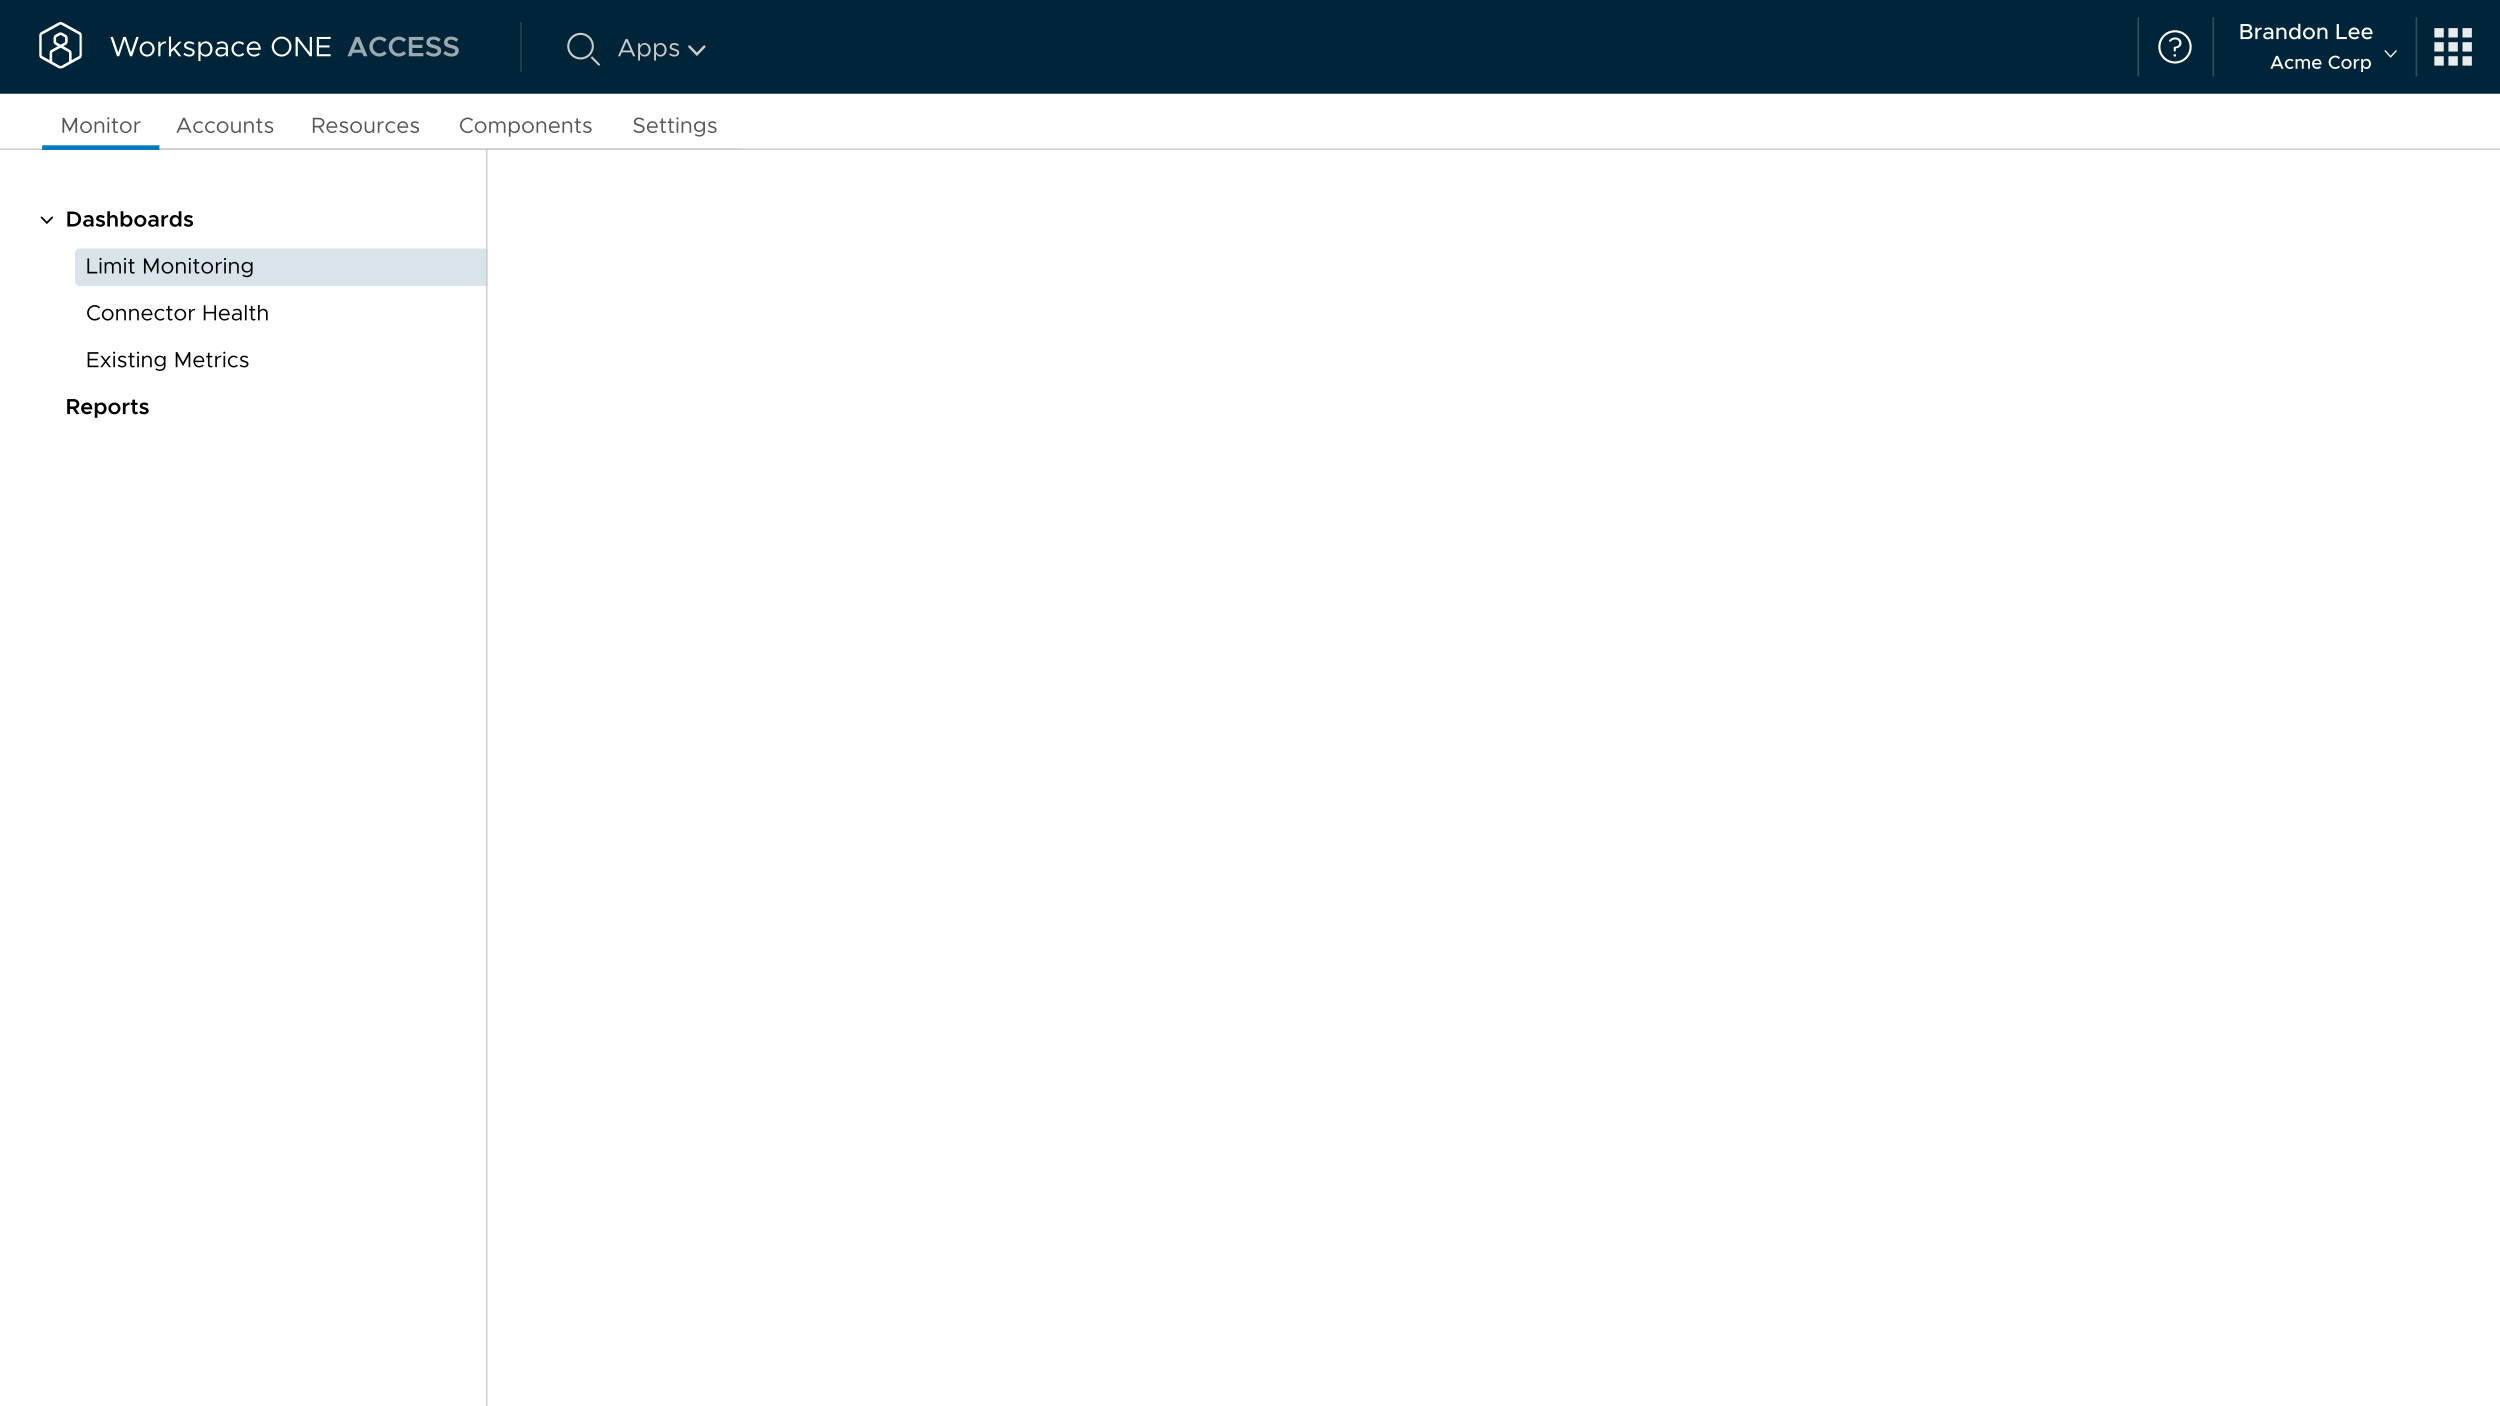 <svg width="1600" height="900" viewBox="0 0 1600 900" fill="none" xmlns="http://www.w3.org/2000/svg">
<rect width="1600" height="900" fill="white"/>
<rect width="1600" height="60" fill="#002538"/>
<mask id="mask0" mask-type="alpha" maskUnits="userSpaceOnUse" x="25" y="14" width="28" height="30">
<path fill-rule="evenodd" clip-rule="evenodd" d="M25 14H52.568V44H25V14Z" fill="white"/>
</mask>
<g mask="url(#mask0)">
<path fill-rule="evenodd" clip-rule="evenodd" d="M50.909 35.338C50.909 35.492 50.746 35.772 50.614 35.846L45.835 38.498V33.874C45.835 33.103 45.336 32.245 44.673 31.876L40.525 29.574L42.154 28.669C42.817 28.301 43.316 27.443 43.316 26.672V24.257C43.316 23.486 42.817 22.627 42.154 22.259L39.908 21.013C39.257 20.652 38.312 20.652 37.658 21.013L35.414 22.259C34.751 22.627 34.251 23.487 34.251 24.257V26.672C34.251 27.443 34.751 28.301 35.414 28.669L37.042 29.574L32.894 31.876C32.232 32.245 31.732 33.103 31.732 33.874V38.498L26.954 35.846C26.821 35.772 26.659 35.492 26.659 35.338V22.652C26.659 22.497 26.821 22.217 26.954 22.144L38.45 15.761C38.527 15.719 38.656 15.697 38.784 15.697C38.912 15.697 39.04 15.719 39.116 15.761L50.614 22.144C50.746 22.217 50.909 22.497 50.909 22.652V35.338ZM39.116 28.426C38.965 28.511 38.602 28.511 38.451 28.426L36.205 27.179C36.073 27.107 35.91 26.826 35.91 26.672V24.257C35.91 24.103 36.073 23.823 36.205 23.749L38.451 22.503C38.527 22.461 38.656 22.44 38.784 22.44C38.912 22.44 39.04 22.461 39.116 22.503L41.362 23.749C41.494 23.823 41.657 24.103 41.657 24.257V26.672C41.657 26.826 41.494 27.107 41.362 27.179L39.116 28.426ZM33.391 39.087V33.874C33.391 33.72 33.554 33.44 33.687 33.366L38.451 30.722C38.527 30.679 38.656 30.658 38.784 30.658C38.912 30.658 39.04 30.679 39.116 30.722L43.881 33.366C44.014 33.44 44.176 33.72 44.176 33.874V39.087C44.176 39.228 44.041 39.466 43.916 39.563L39.117 42.228C38.965 42.314 38.603 42.314 38.451 42.229L33.652 39.564C33.527 39.468 33.391 39.228 33.391 39.087ZM51.405 20.654L39.908 14.272C39.257 13.909 38.311 13.909 37.658 14.272L26.162 20.654C25.5 21.022 25 21.88 25 22.652V35.338C25 36.109 25.5 36.968 26.162 37.335L32.799 41.02C32.832 41.041 32.862 41.065 32.894 41.084L37.658 43.729C37.985 43.909 38.385 44 38.784 44C39.184 44 39.582 43.909 39.908 43.729L44.673 41.084C44.707 41.065 44.738 41.039 44.772 41.018L51.405 37.335C52.068 36.968 52.568 36.109 52.568 35.338V22.652C52.568 21.88 52.068 21.022 51.405 20.654Z" fill="white"/>
</g>
<path d="M74.896 36H76.282L79.738 25.47L83.176 36H84.562L88.792 23.634H87.208L83.788 33.642L80.512 23.634H78.946L75.67 33.642L72.25 23.634H70.666L74.896 36ZM94.163 36.216C96.773 36.216 98.969 33.984 98.969 31.338C98.969 28.692 96.773 26.478 94.163 26.478C91.553 26.478 89.339 28.692 89.339 31.338C89.339 33.984 91.553 36.216 94.163 36.216ZM94.163 35.01C92.309 35.01 90.761 33.336 90.761 31.338C90.761 29.358 92.309 27.684 94.163 27.684C95.999 27.684 97.547 29.358 97.547 31.338C97.547 33.336 95.999 35.01 94.163 35.01ZM102.674 28.512V26.694H101.324V36H102.674V30.798C102.674 28.98 104.168 27.684 106.274 27.684V26.478C104.564 26.478 103.232 27.27 102.674 28.512ZM116.295 26.694H114.567L109.473 31.842V23.418H108.123V36H109.473V33.534L111.147 31.878L114.369 36H116.061L112.101 30.96L116.295 26.694ZM121.209 36.216C123.135 36.216 124.611 35.118 124.611 33.408C124.611 31.644 123.063 31.14 121.569 30.672C119.841 30.114 119.157 29.862 119.157 29.052C119.157 28.152 120.021 27.684 121.065 27.684C121.893 27.684 122.811 27.972 123.747 28.566L124.395 27.522C123.405 26.874 122.217 26.478 121.065 26.478C119.211 26.478 117.807 27.522 117.807 29.214C117.807 30.546 118.671 31.212 120.921 31.86C122.181 32.22 123.261 32.544 123.261 33.552C123.261 34.434 122.433 35.01 121.209 35.01C120.183 35.01 119.121 34.614 118.059 33.84L117.357 34.83C118.473 35.73 119.913 36.216 121.209 36.216ZM131.705 26.478C130.211 26.478 129.023 27.216 128.321 28.44V26.694H126.971V39.096H128.321V34.254C129.023 35.478 130.211 36.216 131.705 36.216C134.153 36.216 135.989 34.2 135.989 31.338C135.989 28.494 134.153 26.478 131.705 26.478ZM131.453 35.01C129.617 35.01 128.321 33.48 128.321 31.338C128.321 29.196 129.617 27.684 131.453 27.684C133.271 27.684 134.567 29.196 134.567 31.338C134.567 33.48 133.271 35.01 131.453 35.01ZM142.103 26.478C141.203 26.478 140.087 26.712 138.755 27.378L139.295 28.476C140.141 28.044 141.077 27.63 142.013 27.63C144.029 27.63 144.533 29.07 144.533 30.33V30.672C143.579 30.366 142.517 30.15 141.509 30.15C139.511 30.15 137.855 31.392 137.855 33.246C137.855 35.082 139.295 36.216 141.257 36.216C142.481 36.216 143.867 35.64 144.533 34.542V36H145.883V30.33C145.883 28.08 144.641 26.478 142.103 26.478ZM141.491 35.028C140.177 35.028 139.169 34.344 139.169 33.192C139.169 32.076 140.339 31.284 141.725 31.284C142.733 31.284 143.687 31.428 144.533 31.662V33.084C144.173 34.398 142.715 35.028 141.491 35.028ZM152.961 36.216C154.257 36.216 155.445 35.676 156.327 34.794L155.391 33.876C154.761 34.578 153.897 35.01 152.961 35.01C151.107 35.01 149.559 33.336 149.559 31.338C149.559 29.358 151.107 27.684 152.961 27.684C153.879 27.684 154.725 28.098 155.337 28.764L156.273 27.846C155.391 27 154.221 26.478 152.961 26.478C150.351 26.478 148.137 28.692 148.137 31.338C148.137 33.984 150.351 36.216 152.961 36.216ZM162.591 35.01C160.755 35.01 159.477 33.678 159.279 31.86H166.893C166.893 28.602 165.291 26.478 162.483 26.478C159.981 26.478 157.893 28.548 157.893 31.32C157.893 34.182 160.125 36.216 162.609 36.216C163.905 36.216 165.543 35.658 166.353 34.776L165.525 33.894C164.949 34.524 163.689 35.01 162.591 35.01ZM162.537 27.684C164.391 27.684 165.381 28.98 165.561 30.654H159.297C159.549 28.854 160.881 27.684 162.537 27.684ZM180.227 36.216C183.665 36.216 186.545 33.282 186.545 29.808C186.545 26.334 183.665 23.418 180.227 23.418C176.807 23.418 173.891 26.334 173.891 29.808C173.891 33.282 176.807 36.216 180.227 36.216ZM180.227 34.92C177.563 34.92 175.313 32.58 175.313 29.808C175.313 27.054 177.563 24.714 180.227 24.714C182.891 24.714 185.123 27.054 185.123 29.808C185.123 32.58 182.891 34.92 180.227 34.92ZM189.167 36H190.571V25.938L198.239 36H199.643V23.634H198.239V33.696L190.571 23.634H189.167V36ZM211.622 24.966V23.634H202.748V36H211.622V34.668H204.17V30.366H210.884V29.034H204.17V24.966H211.622Z" fill="white"/>
<path d="M232.692 36H235.176L230.01 23.634H227.508L222.342 36H224.844L225.78 33.768H231.756L232.692 36ZM226.59 31.824L228.768 26.622L230.946 31.824H226.59ZM242.843 36.216C244.661 36.216 246.317 35.442 247.505 34.2L245.921 32.724C245.147 33.606 244.049 34.164 242.843 34.164C240.557 34.164 238.631 32.184 238.631 29.808C238.631 27.45 240.557 25.47 242.843 25.47C244.031 25.47 245.147 26.028 245.903 26.91L247.505 25.416C246.317 24.192 244.661 23.418 242.843 23.418C239.315 23.418 236.345 26.334 236.345 29.808C236.345 33.282 239.315 36.216 242.843 36.216ZM255.271 36.216C257.089 36.216 258.745 35.442 259.933 34.2L258.349 32.724C257.575 33.606 256.477 34.164 255.271 34.164C252.985 34.164 251.059 32.184 251.059 29.808C251.059 27.45 252.985 25.47 255.271 25.47C256.459 25.47 257.575 26.028 258.331 26.91L259.933 25.416C258.745 24.192 257.089 23.418 255.271 23.418C251.743 23.418 248.773 26.334 248.773 29.808C248.773 33.282 251.743 36.216 255.271 36.216ZM270.975 25.686V23.634H261.669V36H270.975V33.948H263.919V30.726H270.309V28.674H263.919V25.686H270.975ZM277.702 36.198C280.654 36.198 282.346 34.632 282.346 32.418C282.346 30.168 280.618 29.34 278.044 28.764C276.082 28.314 275.164 27.954 275.164 26.946C275.164 26.082 276.01 25.326 277.252 25.326C278.476 25.326 279.718 25.848 280.798 26.784L282.022 25.128C280.78 24.066 279.304 23.4 277.342 23.4C274.732 23.4 272.896 24.984 272.896 27.144C272.896 29.466 274.678 30.204 277.234 30.798C279.214 31.266 280.096 31.608 280.096 32.634C280.096 33.516 279.304 34.272 277.774 34.272C276.154 34.272 274.84 33.624 273.706 32.598L272.41 34.2C273.778 35.478 275.578 36.198 277.702 36.198ZM288.969 36.198C291.921 36.198 293.613 34.632 293.613 32.418C293.613 30.168 291.885 29.34 289.311 28.764C287.349 28.314 286.431 27.954 286.431 26.946C286.431 26.082 287.277 25.326 288.519 25.326C289.743 25.326 290.985 25.848 292.065 26.784L293.289 25.128C292.047 24.066 290.571 23.4 288.609 23.4C285.999 23.4 284.163 24.984 284.163 27.144C284.163 29.466 285.945 30.204 288.501 30.798C290.481 31.266 291.363 31.608 291.363 32.634C291.363 33.516 290.571 34.272 289.041 34.272C287.421 34.272 286.107 33.624 284.973 32.598L283.677 34.2C285.045 35.478 286.845 36.198 288.969 36.198Z" fill="#9CA9B1"/>
<path fill-rule="evenodd" clip-rule="evenodd" d="M363 29.542C363 24.824 366.824 21 371.542 21C376.259 21 380.084 24.824 380.084 29.542C380.084 34.259 376.259 38.084 371.542 38.084C366.824 38.084 363 34.259 363 29.542ZM378.194 26.784C379.309 29.472 378.695 32.568 376.638 34.627C374.581 36.686 371.486 37.303 368.797 36.19C366.107 35.076 364.354 32.452 364.354 29.542C364.371 25.578 367.578 22.369 371.542 22.347C374.452 22.344 377.078 24.096 378.194 26.784ZM383.809 40.902L378.967 36.027L378.034 36.953L382.876 41.829C383.042 41.995 383.283 42.061 383.51 42.001C383.738 41.941 383.915 41.765 383.977 41.538C384.039 41.311 383.975 41.069 383.809 40.902Z" fill="#CCCCCC"/>
<path d="M405.208 36H406.568L401.72 25.008H400.36L395.512 36H396.872L397.976 33.504H404.104L405.208 36ZM398.488 32.32L401.048 26.544L403.592 32.32H398.488ZM412.614 27.536C411.286 27.536 410.23 28.192 409.606 29.28V27.728H408.406V38.752H409.606V34.448C410.23 35.536 411.286 36.192 412.614 36.192C414.79 36.192 416.422 34.4 416.422 31.856C416.422 29.328 414.79 27.536 412.614 27.536ZM412.39 35.12C410.758 35.12 409.606 33.76 409.606 31.856C409.606 29.952 410.758 28.608 412.39 28.608C414.006 28.608 415.158 29.952 415.158 31.856C415.158 33.76 414.006 35.12 412.39 35.12ZM422.817 27.536C421.489 27.536 420.433 28.192 419.809 29.28V27.728H418.609V38.752H419.809V34.448C420.433 35.536 421.489 36.192 422.817 36.192C424.993 36.192 426.625 34.4 426.625 31.856C426.625 29.328 424.993 27.536 422.817 27.536ZM422.593 35.12C420.961 35.12 419.809 33.76 419.809 31.856C419.809 29.952 420.961 28.608 422.593 28.608C424.209 28.608 425.361 29.952 425.361 31.856C425.361 33.76 424.209 35.12 422.593 35.12ZM431.628 36.192C433.34 36.192 434.652 35.216 434.652 33.696C434.652 32.128 433.276 31.68 431.948 31.264C430.412 30.768 429.804 30.544 429.804 29.824C429.804 29.024 430.572 28.608 431.5 28.608C432.236 28.608 433.052 28.864 433.884 29.392L434.46 28.464C433.58 27.888 432.524 27.536 431.5 27.536C429.852 27.536 428.604 28.464 428.604 29.968C428.604 31.152 429.372 31.744 431.372 32.32C432.492 32.64 433.452 32.928 433.452 33.824C433.452 34.608 432.716 35.12 431.628 35.12C430.716 35.12 429.772 34.768 428.828 34.08L428.204 34.96C429.196 35.76 430.476 36.192 431.628 36.192Z" fill="#CCCCCC"/>
<path d="M440.65 30.339L446.002 35.877L451.355 30.339C451.658 30.024 451.649 29.524 451.334 29.221C451.02 28.918 450.52 28.928 450.217 29.242L446.002 33.605L441.783 29.242C441.481 28.928 440.98 28.918 440.666 29.221C440.351 29.524 440.342 30.024 440.645 30.339H440.65Z" fill="#CCCCCC"/>
<line x1="333.5" y1="14" x2="333.5" y2="46" stroke="white" stroke-opacity="0.15"/>
<path d="M1529.71 36.046H1530.29L1526.58 32L1525.99 32.636L1529.71 36.682L1530 37L1530.29 36.682L1534 32.636L1533.42 32L1529.71 36.046Z" fill="white"/>
<path d="M1433.93 25H1438.67C1440.39 25 1441.63 23.922 1441.63 22.382C1441.63 21.318 1440.98 20.45 1439.86 19.904C1440.73 19.414 1441.23 18.784 1441.23 17.776C1441.23 16.376 1440.1 15.382 1438.49 15.382H1433.93V25ZM1435.34 19.386V16.628H1438.14C1439.11 16.628 1439.79 17.216 1439.79 18.014C1439.79 18.812 1439.11 19.386 1438.14 19.386H1435.34ZM1435.34 23.754V20.59H1438.35C1439.43 20.59 1440.18 21.248 1440.18 22.172C1440.18 23.096 1439.43 23.754 1438.35 23.754H1435.34ZM1444.81 19.148V17.762H1443.42V25H1444.81V20.884C1444.94 19.624 1446 18.798 1447.5 18.798V17.594C1446.25 17.594 1445.27 18.196 1444.81 19.148ZM1451.89 17.594C1451.09 17.594 1450.18 17.804 1449.14 18.322L1449.65 19.344C1450.28 19.022 1450.98 18.742 1451.69 18.742C1453.13 18.742 1453.55 19.708 1453.55 20.618V20.842C1452.85 20.604 1452.08 20.45 1451.37 20.45C1449.77 20.45 1448.47 21.416 1448.47 22.858C1448.47 24.272 1449.61 25.168 1451.15 25.168C1452.03 25.168 1453.02 24.762 1453.55 24.006V25H1454.91V20.618C1454.91 18.826 1453.83 17.594 1451.89 17.594ZM1451.41 24.076C1450.5 24.076 1449.8 23.6 1449.8 22.816C1449.8 22.032 1450.61 21.486 1451.58 21.486C1452.29 21.486 1452.97 21.584 1453.55 21.766V22.732C1453.32 23.628 1452.31 24.076 1451.41 24.076ZM1460.6 17.594C1459.62 17.594 1458.74 18.098 1458.3 18.812V17.762H1456.92V25H1458.3V20.31C1458.41 19.456 1459.28 18.798 1460.29 18.798C1461.27 18.798 1461.96 19.554 1461.96 20.632V25H1463.31V20.394C1463.31 18.756 1462.19 17.594 1460.6 17.594ZM1470.87 15.214V19.008C1470.31 18.126 1469.41 17.594 1468.29 17.594C1466.39 17.594 1464.96 19.162 1464.96 21.374C1464.96 23.6 1466.39 25.168 1468.29 25.168C1469.41 25.168 1470.31 24.636 1470.87 23.74V25H1472.24V15.214H1470.87ZM1468.63 23.964C1467.3 23.964 1466.36 22.886 1466.36 21.374C1466.36 19.862 1467.3 18.798 1468.63 18.798C1469.93 18.798 1470.87 19.862 1470.87 21.374C1470.87 22.886 1469.93 23.964 1468.63 23.964ZM1477.75 25.168C1479.81 25.168 1481.55 23.432 1481.55 21.374C1481.55 19.316 1479.81 17.594 1477.75 17.594C1475.68 17.594 1473.93 19.316 1473.93 21.374C1473.93 23.432 1475.68 25.168 1477.75 25.168ZM1477.75 23.964C1476.42 23.964 1475.32 22.788 1475.32 21.374C1475.32 19.974 1476.42 18.798 1477.75 18.798C1479.05 18.798 1480.16 19.974 1480.16 21.374C1480.16 22.788 1479.05 23.964 1477.75 23.964ZM1486.85 17.594C1485.87 17.594 1484.99 18.098 1484.55 18.812V17.762H1483.17V25H1484.55V20.31C1484.66 19.456 1485.53 18.798 1486.54 18.798C1487.52 18.798 1488.21 19.554 1488.21 20.632V25H1489.56V20.394C1489.56 18.756 1488.44 17.594 1486.85 17.594ZM1496.9 23.684V15.382H1495.47V25H1501.99V23.684H1496.9ZM1506.76 23.936C1505.51 23.936 1504.63 23.068 1504.45 21.864H1510.15C1510.15 19.274 1508.87 17.594 1506.66 17.594C1504.66 17.594 1503.05 19.19 1503.05 21.36C1503.05 23.586 1504.76 25.168 1506.77 25.168C1507.8 25.168 1509.06 24.734 1509.7 24.048L1508.83 23.152C1508.4 23.6 1507.52 23.936 1506.76 23.936ZM1506.72 18.826C1507.96 18.826 1508.65 19.638 1508.8 20.758H1504.46C1504.69 19.582 1505.6 18.826 1506.72 18.826ZM1515.07 23.936C1513.83 23.936 1512.94 23.068 1512.76 21.864H1518.46C1518.46 19.274 1517.19 17.594 1514.97 17.594C1512.97 17.594 1511.36 19.19 1511.36 21.36C1511.36 23.586 1513.07 25.168 1515.09 25.168C1516.11 25.168 1517.37 24.734 1518.01 24.048L1517.14 23.152C1516.71 23.6 1515.83 23.936 1515.07 23.936ZM1515.03 18.826C1516.28 18.826 1516.96 19.638 1517.12 20.758H1512.78C1513 19.582 1513.91 18.826 1515.03 18.826Z" fill="white"/>
<path d="M1460.13 44H1461.48L1457.94 35.756H1456.59L1453.05 44H1454.4L1455.12 42.32H1459.41L1460.13 44ZM1455.58 41.228L1457.26 37.316L1458.94 41.228H1455.58ZM1465.58 44.144C1466.5 44.144 1467.31 43.76 1467.91 43.148L1467.1 42.416C1466.72 42.848 1466.17 43.112 1465.59 43.112C1464.45 43.112 1463.51 42.104 1463.51 40.892C1463.51 39.692 1464.45 38.684 1465.58 38.684C1466.15 38.684 1466.69 38.936 1467.07 39.356L1467.87 38.612C1467.28 38.024 1466.48 37.652 1465.59 37.652C1463.81 37.652 1462.31 39.128 1462.31 40.892C1462.31 42.656 1463.81 44.144 1465.58 44.144ZM1476.11 37.652C1475.18 37.652 1474.39 38.132 1474.1 38.9C1473.74 38.132 1473.01 37.652 1472.11 37.652C1471.31 37.652 1470.67 38.048 1470.35 38.66V37.796H1469.17V44H1470.35V40.124C1470.35 39.272 1470.98 38.684 1471.87 38.684C1472.65 38.684 1473.19 39.32 1473.19 40.232V44H1474.35V40.124C1474.35 39.272 1474.97 38.684 1475.86 38.684C1476.64 38.684 1477.18 39.32 1477.18 40.232V44H1478.35V40.052C1478.35 38.648 1477.41 37.652 1476.11 37.652ZM1482.9 43.088C1481.83 43.088 1481.07 42.344 1480.92 41.312H1485.8C1485.8 39.092 1484.71 37.652 1482.81 37.652C1481.1 37.652 1479.72 39.02 1479.72 40.88C1479.72 42.788 1481.18 44.144 1482.91 44.144C1483.78 44.144 1484.86 43.772 1485.42 43.184L1484.67 42.416C1484.3 42.8 1483.54 43.088 1482.9 43.088ZM1482.86 38.708C1483.93 38.708 1484.52 39.404 1484.65 40.364H1480.93C1481.12 39.356 1481.9 38.708 1482.86 38.708ZM1494.61 44.144C1495.78 44.144 1496.86 43.64 1497.64 42.848L1496.79 42.032C1496.24 42.632 1495.46 43.028 1494.61 43.028C1492.96 43.028 1491.57 41.588 1491.57 39.872C1491.57 38.168 1492.96 36.728 1494.61 36.728C1495.46 36.728 1496.24 37.124 1496.79 37.724L1497.64 36.908C1496.86 36.104 1495.78 35.612 1494.61 35.612C1492.29 35.612 1490.32 37.556 1490.32 39.872C1490.32 42.188 1492.29 44.144 1494.61 44.144ZM1501.77 44.144C1503.53 44.144 1505.02 42.656 1505.02 40.892C1505.02 39.128 1503.53 37.652 1501.77 37.652C1499.99 37.652 1498.49 39.128 1498.49 40.892C1498.49 42.656 1499.99 44.144 1501.77 44.144ZM1501.77 43.112C1500.63 43.112 1499.68 42.104 1499.68 40.892C1499.68 39.692 1500.63 38.684 1501.77 38.684C1502.88 38.684 1503.83 39.692 1503.83 40.892C1503.83 42.104 1502.88 43.112 1501.77 43.112ZM1507.66 38.984V37.796H1506.47V44H1507.66V40.472C1507.76 39.392 1508.68 38.684 1509.96 38.684V37.652C1508.89 37.652 1508.05 38.168 1507.66 38.984ZM1514.56 37.652C1513.6 37.652 1512.84 38.108 1512.36 38.864V37.796H1511.18V46.064H1512.36V42.92C1512.84 43.688 1513.6 44.144 1514.56 44.144C1516.2 44.144 1517.42 42.8 1517.42 40.892C1517.42 38.996 1516.2 37.652 1514.56 37.652ZM1514.28 43.112C1513.16 43.112 1512.36 42.188 1512.36 40.892C1512.36 39.596 1513.16 38.684 1514.28 38.684C1515.42 38.684 1516.22 39.596 1516.22 40.892C1516.22 42.188 1515.42 43.112 1514.28 43.112Z" fill="white"/>
<line x1="1368.5" y1="11" x2="1368.5" y2="49" stroke="#324F61"/>
<line x1="1416.5" y1="11" x2="1416.5" y2="49" stroke="#324F61"/>
<path fill-rule="evenodd" clip-rule="evenodd" d="M1381.33 30C1381.33 24.109 1386.11 19.333 1392 19.333C1394.83 19.333 1397.54 20.457 1399.54 22.457C1401.54 24.458 1402.67 27.171 1402.67 30C1402.67 35.891 1397.89 40.667 1392 40.667C1386.11 40.667 1381.33 35.891 1381.33 30ZM1382.67 30C1382.67 35.155 1386.85 39.333 1392 39.333C1394.48 39.333 1396.85 38.35 1398.6 36.6C1400.35 34.849 1401.33 32.475 1401.33 30C1401.33 24.845 1397.15 20.667 1392 20.667C1386.85 20.667 1382.67 24.845 1382.67 30ZM1392.19 23.947C1390.73 23.922 1389.33 24.55 1388.38 25.66C1388.25 25.782 1388.17 25.953 1388.17 26.133C1388.17 26.299 1388.23 26.459 1388.35 26.574C1388.47 26.69 1388.63 26.752 1388.8 26.747C1388.98 26.742 1389.14 26.674 1389.27 26.553C1389.99 25.708 1391.05 25.221 1392.16 25.22C1393.73 25.22 1394.71 26.233 1394.71 27.493V27.527C1394.71 29 1393.54 29.82 1391.69 29.96C1391.53 29.966 1391.39 30.036 1391.3 30.153C1391.2 30.27 1391.16 30.423 1391.18 30.573V32.407C1391.21 32.749 1391.5 33.008 1391.85 33.007H1391.92C1392.26 32.972 1392.52 32.684 1392.52 32.34V30.967C1394.52 30.687 1396.14 29.633 1396.14 27.447V27.413C1396.12 25.413 1394.56 23.947 1392.19 23.947ZM1392.69 35.467C1392.69 35.927 1392.31 36.3 1391.85 36.3C1391.39 36.3 1391.02 35.927 1391.02 35.467C1391.02 35.006 1391.39 34.633 1391.85 34.633C1392.31 34.633 1392.69 35.006 1392.69 35.467Z" fill="white"/>
<line x1="1546.5" y1="11" x2="1546.5" y2="49" stroke="#324F61"/>
<rect x="1558" y="18" width="6" height="6" fill="#EAEBEC"/>
<rect x="1558" y="27" width="6" height="6" fill="#EAEBEC"/>
<rect x="1567" y="18" width="6" height="6" fill="#EAEBEC"/>
<rect x="1567" y="27" width="6" height="6" fill="#EAEBEC"/>
<rect x="1576" y="18" width="6" height="6" fill="#EAEBEC"/>
<rect x="1576" y="27" width="6" height="6" fill="#EAEBEC"/>
<rect x="1558" y="36" width="6" height="6" fill="#EAEBEC"/>
<rect x="1567" y="36" width="6" height="6" fill="#EAEBEC"/>
<rect x="1576" y="36" width="6" height="6" fill="#EAEBEC"/>
<line y1="95.5" x2="1600" y2="95.5" stroke="#CCCCCC"/>
<rect x="391" y="95" width="82" height="1" fill="#CCCCCC"/>
<path d="M409.163 85.154C411.403 85.154 412.551 83.908 412.551 82.382C412.551 80.688 411.235 80.03 409.401 79.596C407.763 79.204 406.811 78.854 406.811 77.86C406.811 76.978 407.679 76.194 408.869 76.194C409.877 76.194 410.829 76.656 411.627 77.426L412.299 76.572C411.417 75.76 410.353 75.2 408.925 75.2C407.077 75.2 405.705 76.404 405.705 77.944C405.705 79.61 406.923 80.212 408.855 80.66C410.535 81.052 411.445 81.458 411.445 82.48C411.445 83.348 410.689 84.16 409.205 84.16C407.861 84.16 406.867 83.586 406.055 82.774L405.369 83.628C406.335 84.58 407.581 85.154 409.163 85.154ZM417.637 84.23C416.209 84.23 415.215 83.194 415.061 81.78H420.983C420.983 79.246 419.737 77.594 417.553 77.594C415.607 77.594 413.983 79.204 413.983 81.36C413.983 83.586 415.719 85.168 417.651 85.168C418.659 85.168 419.933 84.734 420.563 84.048L419.919 83.362C419.471 83.852 418.491 84.23 417.637 84.23ZM417.595 78.532C419.037 78.532 419.807 79.54 419.947 80.842H415.075C415.271 79.442 416.307 78.532 417.595 78.532ZM425.879 83.936C425.725 84.104 425.445 84.23 425.123 84.23C424.703 84.23 424.339 83.852 424.339 83.32V78.7H426.117V77.762H424.339V75.774H423.289V77.762H422.155V78.7H423.289V83.32C423.289 84.398 424.017 85.168 425.053 85.168C425.543 85.168 426.019 85 426.397 84.706L425.879 83.936ZM431.06 83.936C430.906 84.104 430.626 84.23 430.304 84.23C429.884 84.23 429.52 83.852 429.52 83.32V78.7H431.298V77.762H429.52V75.774H428.47V77.762H427.336V78.7H428.47V83.32C428.47 84.398 429.198 85.168 430.234 85.168C430.724 85.168 431.2 85 431.578 84.706L431.06 83.936ZM433.582 76.446C433.96 76.446 434.268 76.124 434.268 75.746C434.268 75.382 433.96 75.06 433.582 75.06C433.19 75.06 432.882 75.382 432.882 75.746C432.882 76.124 433.19 76.446 433.582 76.446ZM433.05 85H434.1V77.762H433.05V85ZM439.653 77.594C438.631 77.594 437.693 78.154 437.273 78.924V77.762H436.223V85H437.273V80.394C437.273 79.386 438.295 78.532 439.513 78.532C440.577 78.532 441.319 79.358 441.319 80.534V85H442.369V80.394C442.369 78.756 441.249 77.594 439.653 77.594ZM450.122 77.762V79.008C449.562 78.126 448.638 77.594 447.49 77.594C445.544 77.594 444.158 79.008 444.158 81.024C444.158 83.04 445.544 84.468 447.49 84.468C448.638 84.468 449.562 83.936 450.122 83.054V84.23C450.122 85.644 449.142 86.47 447.476 86.47C446.58 86.47 445.712 86.148 445.152 85.616L444.69 86.442C445.348 87.002 446.44 87.408 447.616 87.408C449.702 87.408 451.172 86.092 451.172 84.23V77.762H450.122ZM447.686 83.53C446.272 83.53 445.264 82.494 445.264 81.024C445.264 79.568 446.272 78.532 447.686 78.532C449.114 78.532 450.122 79.568 450.122 81.024C450.122 82.494 449.114 83.53 447.686 83.53ZM455.956 85.168C457.454 85.168 458.602 84.314 458.602 82.984C458.602 81.612 457.398 81.22 456.236 80.856C454.892 80.422 454.36 80.226 454.36 79.596C454.36 78.896 455.032 78.532 455.844 78.532C456.488 78.532 457.202 78.756 457.93 79.218L458.434 78.406C457.664 77.902 456.74 77.594 455.844 77.594C454.402 77.594 453.31 78.406 453.31 79.722C453.31 80.758 453.982 81.276 455.732 81.78C456.712 82.06 457.552 82.312 457.552 83.096C457.552 83.782 456.908 84.23 455.956 84.23C455.158 84.23 454.332 83.922 453.506 83.32L452.96 84.09C453.828 84.79 454.948 85.168 455.956 85.168Z" fill="#565656"/>
<rect x="282" y="95" width="109" height="1" fill="#CCCCCC"/>
<path d="M299.329 85.168C300.659 85.168 301.891 84.594 302.787 83.698L302.045 82.942C301.345 83.684 300.379 84.16 299.329 84.16C297.257 84.16 295.507 82.34 295.507 80.184C295.507 78.042 297.257 76.222 299.329 76.222C300.379 76.222 301.345 76.698 302.045 77.44L302.787 76.684C301.891 75.774 300.659 75.214 299.329 75.214C296.669 75.214 294.401 77.482 294.401 80.184C294.401 82.886 296.669 85.168 299.329 85.168ZM307.612 85.168C309.642 85.168 311.35 83.432 311.35 81.374C311.35 79.316 309.642 77.594 307.612 77.594C305.582 77.594 303.86 79.316 303.86 81.374C303.86 83.432 305.582 85.168 307.612 85.168ZM307.612 84.23C306.17 84.23 304.966 82.928 304.966 81.374C304.966 79.834 306.17 78.532 307.612 78.532C309.04 78.532 310.244 79.834 310.244 81.374C310.244 82.928 309.04 84.23 307.612 84.23ZM320.911 77.594C319.819 77.594 318.867 78.196 318.573 79.134C318.181 78.196 317.327 77.594 316.235 77.594C315.283 77.594 314.499 78.07 314.135 78.826V77.762H313.085V85H314.135V80.394C314.135 79.302 314.947 78.532 316.095 78.532C317.075 78.532 317.761 79.358 317.761 80.534V85H318.811V80.394C318.811 79.302 319.623 78.532 320.771 78.532C321.751 78.532 322.437 79.358 322.437 80.534V85H323.487V80.394C323.487 78.756 322.423 77.594 320.911 77.594ZM329.388 77.594C328.226 77.594 327.302 78.168 326.756 79.12V77.762H325.706V87.408H326.756V83.642C327.302 84.594 328.226 85.168 329.388 85.168C331.292 85.168 332.72 83.6 332.72 81.374C332.72 79.162 331.292 77.594 329.388 77.594ZM329.192 84.23C327.764 84.23 326.756 83.04 326.756 81.374C326.756 79.708 327.764 78.532 329.192 78.532C330.606 78.532 331.614 79.708 331.614 81.374C331.614 83.04 330.606 84.23 329.192 84.23ZM337.896 85.168C339.926 85.168 341.634 83.432 341.634 81.374C341.634 79.316 339.926 77.594 337.896 77.594C335.866 77.594 334.144 79.316 334.144 81.374C334.144 83.432 335.866 85.168 337.896 85.168ZM337.896 84.23C336.454 84.23 335.25 82.928 335.25 81.374C335.25 79.834 336.454 78.532 337.896 78.532C339.324 78.532 340.528 79.834 340.528 81.374C340.528 82.928 339.324 84.23 337.896 84.23ZM346.812 77.594C345.79 77.594 344.852 78.154 344.432 78.924V77.762H343.382V85H344.432V80.394C344.432 79.386 345.454 78.532 346.672 78.532C347.736 78.532 348.478 79.358 348.478 80.534V85H349.528V80.394C349.528 78.756 348.408 77.594 346.812 77.594ZM354.915 84.23C353.487 84.23 352.493 83.194 352.339 81.78H358.261C358.261 79.246 357.015 77.594 354.831 77.594C352.885 77.594 351.261 79.204 351.261 81.36C351.261 83.586 352.997 85.168 354.929 85.168C355.937 85.168 357.211 84.734 357.841 84.048L357.197 83.362C356.749 83.852 355.769 84.23 354.915 84.23ZM354.873 78.532C356.315 78.532 357.085 79.54 357.225 80.842H352.353C352.549 79.442 353.585 78.532 354.873 78.532ZM363.423 77.594C362.401 77.594 361.463 78.154 361.043 78.924V77.762H359.993V85H361.043V80.394C361.043 79.386 362.065 78.532 363.283 78.532C364.347 78.532 365.089 79.358 365.089 80.534V85H366.139V80.394C366.139 78.756 365.019 77.594 363.423 77.594ZM371.442 83.936C371.288 84.104 371.008 84.23 370.686 84.23C370.266 84.23 369.902 83.852 369.902 83.32V78.7H371.68V77.762H369.902V75.774H368.852V77.762H367.718V78.7H368.852V83.32C368.852 84.398 369.58 85.168 370.616 85.168C371.106 85.168 371.582 85 371.96 84.706L371.442 83.936ZM376.008 85.168C377.506 85.168 378.654 84.314 378.654 82.984C378.654 81.612 377.45 81.22 376.288 80.856C374.944 80.422 374.412 80.226 374.412 79.596C374.412 78.896 375.084 78.532 375.896 78.532C376.54 78.532 377.254 78.756 377.982 79.218L378.486 78.406C377.716 77.902 376.792 77.594 375.896 77.594C374.454 77.594 373.362 78.406 373.362 79.722C373.362 80.758 374.034 81.276 375.784 81.78C376.764 82.06 377.604 82.312 377.604 83.096C377.604 83.782 376.96 84.23 376.008 84.23C375.21 84.23 374.384 83.922 373.558 83.32L373.012 84.09C373.88 84.79 375 85.168 376.008 85.168Z" fill="#565656"/>
<rect x="186" y="95" width="96" height="1" fill="#CCCCCC"/>
<path d="M207.677 78.462C207.677 76.656 206.123 75.382 204.135 75.382H200.229V85H201.321V81.542H203.869L206.305 85H207.551L205.059 81.444C206.585 81.122 207.677 79.974 207.677 78.462ZM201.321 76.418H203.939C205.507 76.418 206.571 77.174 206.571 78.462C206.571 79.75 205.507 80.506 203.939 80.506H201.321V76.418ZM212.555 84.23C211.127 84.23 210.133 83.194 209.979 81.78H215.901C215.901 79.246 214.655 77.594 212.471 77.594C210.525 77.594 208.901 79.204 208.901 81.36C208.901 83.586 210.637 85.168 212.569 85.168C213.577 85.168 214.851 84.734 215.481 84.048L214.837 83.362C214.389 83.852 213.409 84.23 212.555 84.23ZM212.513 78.532C213.955 78.532 214.725 79.54 214.865 80.842H209.993C210.189 79.442 211.225 78.532 212.513 78.532ZM220.181 85.168C221.679 85.168 222.827 84.314 222.827 82.984C222.827 81.612 221.623 81.22 220.461 80.856C219.117 80.422 218.585 80.226 218.585 79.596C218.585 78.896 219.257 78.532 220.069 78.532C220.713 78.532 221.427 78.756 222.155 79.218L222.659 78.406C221.889 77.902 220.965 77.594 220.069 77.594C218.627 77.594 217.535 78.406 217.535 79.722C217.535 80.758 218.207 81.276 219.957 81.78C220.937 82.06 221.777 82.312 221.777 83.096C221.777 83.782 221.133 84.23 220.181 84.23C219.383 84.23 218.557 83.922 217.731 83.32L217.185 84.09C218.053 84.79 219.173 85.168 220.181 85.168ZM227.924 85.168C229.954 85.168 231.662 83.432 231.662 81.374C231.662 79.316 229.954 77.594 227.924 77.594C225.894 77.594 224.172 79.316 224.172 81.374C224.172 83.432 225.894 85.168 227.924 85.168ZM227.924 84.23C226.482 84.23 225.278 82.928 225.278 81.374C225.278 79.834 226.482 78.532 227.924 78.532C229.352 78.532 230.556 79.834 230.556 81.374C230.556 82.928 229.352 84.23 227.924 84.23ZM238.492 77.762V82.368C238.492 83.376 237.47 84.23 236.252 84.23C235.188 84.23 234.446 83.404 234.446 82.228V77.762H233.396V82.368C233.396 84.006 234.516 85.168 236.112 85.168C237.134 85.168 238.072 84.608 238.492 83.838V85H239.542V77.762H238.492ZM242.829 79.176V77.762H241.779V85H242.829V80.954C242.829 79.54 243.991 78.532 245.629 78.532V77.594C244.299 77.594 243.263 78.21 242.829 79.176ZM250.442 85.168C251.45 85.168 252.374 84.748 253.06 84.062L252.332 83.348C251.842 83.894 251.17 84.23 250.442 84.23C249 84.23 247.796 82.928 247.796 81.374C247.796 79.834 249 78.532 250.442 78.532C251.156 78.532 251.814 78.854 252.29 79.372L253.018 78.658C252.332 78 251.422 77.594 250.442 77.594C248.412 77.594 246.69 79.316 246.69 81.374C246.69 83.432 248.412 85.168 250.442 85.168ZM257.931 84.23C256.503 84.23 255.509 83.194 255.355 81.78H261.277C261.277 79.246 260.031 77.594 257.847 77.594C255.901 77.594 254.277 79.204 254.277 81.36C254.277 83.586 256.013 85.168 257.945 85.168C258.953 85.168 260.227 84.734 260.857 84.048L260.213 83.362C259.765 83.852 258.785 84.23 257.931 84.23ZM257.889 78.532C259.331 78.532 260.101 79.54 260.241 80.842H255.369C255.565 79.442 256.601 78.532 257.889 78.532ZM265.558 85.168C267.056 85.168 268.204 84.314 268.204 82.984C268.204 81.612 267 81.22 265.838 80.856C264.494 80.422 263.962 80.226 263.962 79.596C263.962 78.896 264.634 78.532 265.446 78.532C266.09 78.532 266.804 78.756 267.532 79.218L268.036 78.406C267.266 77.902 266.342 77.594 265.446 77.594C264.004 77.594 262.912 78.406 262.912 79.722C262.912 80.758 263.584 81.276 265.334 81.78C266.314 82.06 267.154 82.312 267.154 83.096C267.154 83.782 266.51 84.23 265.558 84.23C264.76 84.23 263.934 83.922 263.108 83.32L262.562 84.09C263.43 84.79 264.55 85.168 265.558 85.168Z" fill="#565656"/>
<rect x="101" y="95" width="85" height="1" fill="#CCCCCC"/>
<path d="M121.37 85H122.56L118.318 75.382H117.128L112.886 85H114.076L115.042 82.816H120.404L121.37 85ZM115.49 81.78L117.73 76.726L119.956 81.78H115.49ZM127.431 85.168C128.439 85.168 129.363 84.748 130.049 84.062L129.321 83.348C128.831 83.894 128.159 84.23 127.431 84.23C125.989 84.23 124.785 82.928 124.785 81.374C124.785 79.834 125.989 78.532 127.431 78.532C128.145 78.532 128.803 78.854 129.279 79.372L130.007 78.658C129.321 78 128.411 77.594 127.431 77.594C125.401 77.594 123.679 79.316 123.679 81.374C123.679 83.432 125.401 85.168 127.431 85.168ZM135.019 85.168C136.027 85.168 136.951 84.748 137.637 84.062L136.909 83.348C136.419 83.894 135.747 84.23 135.019 84.23C133.577 84.23 132.373 82.928 132.373 81.374C132.373 79.834 133.577 78.532 135.019 78.532C135.733 78.532 136.391 78.854 136.867 79.372L137.595 78.658C136.909 78 135.999 77.594 135.019 77.594C132.989 77.594 131.267 79.316 131.267 81.374C131.267 83.432 132.989 85.168 135.019 85.168ZM142.456 85.168C144.486 85.168 146.194 83.432 146.194 81.374C146.194 79.316 144.486 77.594 142.456 77.594C140.426 77.594 138.704 79.316 138.704 81.374C138.704 83.432 140.426 85.168 142.456 85.168ZM142.456 84.23C141.014 84.23 139.81 82.928 139.81 81.374C139.81 79.834 141.014 78.532 142.456 78.532C143.884 78.532 145.088 79.834 145.088 81.374C145.088 82.928 143.884 84.23 142.456 84.23ZM153.024 77.762V82.368C153.024 83.376 152.002 84.23 150.784 84.23C149.72 84.23 148.978 83.404 148.978 82.228V77.762H147.928V82.368C147.928 84.006 149.048 85.168 150.644 85.168C151.666 85.168 152.604 84.608 153.024 83.838V85H154.074V77.762H153.024ZM159.657 77.594C158.635 77.594 157.697 78.154 157.277 78.924V77.762H156.227V85H157.277V80.394C157.277 79.386 158.299 78.532 159.517 78.532C160.581 78.532 161.323 79.358 161.323 80.534V85H162.373V80.394C162.373 78.756 161.253 77.594 159.657 77.594ZM167.677 83.936C167.523 84.104 167.243 84.23 166.921 84.23C166.501 84.23 166.137 83.852 166.137 83.32V78.7H167.915V77.762H166.137V75.774H165.087V77.762H163.953V78.7H165.087V83.32C165.087 84.398 165.815 85.168 166.851 85.168C167.341 85.168 167.817 85 168.195 84.706L167.677 83.936ZM172.242 85.168C173.74 85.168 174.888 84.314 174.888 82.984C174.888 81.612 173.684 81.22 172.522 80.856C171.178 80.422 170.646 80.226 170.646 79.596C170.646 78.896 171.318 78.532 172.13 78.532C172.774 78.532 173.488 78.756 174.216 79.218L174.72 78.406C173.95 77.902 173.026 77.594 172.13 77.594C170.688 77.594 169.596 78.406 169.596 79.722C169.596 80.758 170.268 81.276 172.018 81.78C172.998 82.06 173.838 82.312 173.838 83.096C173.838 83.782 173.194 84.23 172.242 84.23C171.444 84.23 170.618 83.922 169.792 83.32L169.246 84.09C170.114 84.79 171.234 85.168 172.242 85.168Z" fill="#565656"/>
<rect x="27" y="95" width="75" height="1" fill="#CCCCCC"/>
<rect x="27" y="93" width="75" height="3" fill="#0079B8"/>
<path d="M40.004 85H41.096V77.734L44.666 84.44L48.236 77.734V85H49.328V75.382H48.236L44.666 82.088L41.096 75.382H40.004V85ZM55.061 85.168C57.091 85.168 58.799 83.432 58.799 81.374C58.799 79.316 57.091 77.594 55.061 77.594C53.031 77.594 51.309 79.316 51.309 81.374C51.309 83.432 53.031 85.168 55.061 85.168ZM55.061 84.23C53.619 84.23 52.415 82.928 52.415 81.374C52.415 79.834 53.619 78.532 55.061 78.532C56.489 78.532 57.693 79.834 57.693 81.374C57.693 82.928 56.489 84.23 55.061 84.23ZM63.977 77.594C62.955 77.594 62.017 78.154 61.597 78.924V77.762H60.547V85H61.597V80.394C61.597 79.386 62.619 78.532 63.837 78.532C64.901 78.532 65.643 79.358 65.643 80.534V85H66.693V80.394C66.693 78.756 65.573 77.594 63.977 77.594ZM69.336 76.446C69.714 76.446 70.022 76.124 70.022 75.746C70.022 75.382 69.714 75.06 69.336 75.06C68.944 75.06 68.636 75.382 68.636 75.746C68.636 76.124 68.944 76.446 69.336 76.446ZM68.804 85H69.854V77.762H68.804V85ZM75.14 83.936C74.986 84.104 74.706 84.23 74.384 84.23C73.964 84.23 73.6 83.852 73.6 83.32V78.7H75.378V77.762H73.6V75.774H72.55V77.762H71.416V78.7H72.55V83.32C72.55 84.398 73.278 85.168 74.314 85.168C74.804 85.168 75.28 85 75.658 84.706L75.14 83.936ZM80.504 85.168C82.534 85.168 84.242 83.432 84.242 81.374C84.242 79.316 82.534 77.594 80.504 77.594C78.474 77.594 76.752 79.316 76.752 81.374C76.752 83.432 78.474 85.168 80.504 85.168ZM80.504 84.23C79.062 84.23 77.858 82.928 77.858 81.374C77.858 79.834 79.062 78.532 80.504 78.532C81.932 78.532 83.136 79.834 83.136 81.374C83.136 82.928 81.932 84.23 80.504 84.23ZM87.124 79.176V77.762H86.074V85H87.124V80.954C87.124 79.54 88.286 78.532 89.924 78.532V77.594C88.594 77.594 87.558 78.21 87.124 79.176Z" fill="#565656"/>
<rect y="96" width="312" height="804" fill="white"/>
<rect width="312" height="30" transform="translate(0 126)" fill="white"/>
<path d="M43.12 145H46.508C49.686 145 51.926 142.998 51.926 140.184C51.926 137.37 49.686 135.382 46.508 135.382H43.12V145ZM44.87 143.418V136.964H46.69C48.72 136.964 50.148 138.294 50.148 140.184C50.148 142.074 48.72 143.418 46.69 143.418H44.87ZM56.738 137.594C55.828 137.594 54.876 137.846 53.854 138.35L54.442 139.54C55.058 139.232 55.716 138.994 56.402 138.994C57.718 138.994 58.18 139.806 58.18 140.646V140.842C57.522 140.59 56.808 140.45 56.15 140.45C54.526 140.45 53.196 141.43 53.196 142.858C53.196 144.258 54.358 145.168 55.898 145.168C56.738 145.168 57.648 144.804 58.18 144.132V145H59.846V140.646C59.846 138.812 58.656 137.594 56.738 137.594ZM56.276 143.922C55.464 143.922 54.862 143.488 54.862 142.802C54.862 142.116 55.548 141.64 56.402 141.64C57.046 141.64 57.648 141.738 58.18 141.92V142.732C57.984 143.502 57.102 143.922 56.276 143.922ZM64.37 145.168C66.064 145.168 67.212 144.272 67.212 142.886C67.212 141.374 65.896 140.954 64.678 140.618C63.572 140.296 63.194 140.156 63.194 139.694C63.194 139.288 63.656 139.05 64.258 139.05C64.888 139.05 65.63 139.274 66.316 139.708L67.03 138.462C66.246 137.944 65.252 137.594 64.258 137.594C62.648 137.594 61.528 138.518 61.528 139.876C61.542 141.164 62.536 141.612 64.104 142.018C64.93 142.242 65.56 142.424 65.56 142.984C65.56 143.432 65.084 143.726 64.398 143.726C63.488 143.726 62.676 143.39 61.976 142.886L61.206 144.076C62.074 144.776 63.264 145.168 64.37 145.168ZM72.644 137.594C71.678 137.594 70.824 138.056 70.39 138.756V135.214H68.682V145H70.39V140.618C70.39 139.75 71.188 139.05 72.154 139.05C73.05 139.05 73.68 139.75 73.68 140.73V145H75.332V140.394C75.332 138.756 74.226 137.594 72.644 137.594ZM81.456 137.594C80.378 137.594 79.51 138.084 78.936 138.91V135.214H77.228V145H78.936V143.852C79.51 144.678 80.378 145.168 81.456 145.168C83.374 145.168 84.774 143.6 84.774 141.374C84.774 139.162 83.374 137.594 81.456 137.594ZM80.994 143.712C79.79 143.712 78.95 142.732 78.95 141.374C78.95 140.016 79.79 139.05 80.994 139.05C82.212 139.05 83.08 140.016 83.08 141.374C83.08 142.732 82.212 143.712 80.994 143.712ZM89.819 145.168C91.919 145.168 93.697 143.432 93.697 141.374C93.697 139.316 91.919 137.594 89.819 137.594C87.719 137.594 85.941 139.316 85.941 141.374C85.941 143.432 87.719 145.168 89.819 145.168ZM89.819 143.712C88.615 143.712 87.607 142.648 87.607 141.374C87.607 140.114 88.615 139.05 89.819 139.05C91.009 139.05 92.017 140.114 92.017 141.374C92.017 142.648 91.009 143.712 89.819 143.712ZM98.328 137.594C97.418 137.594 96.466 137.846 95.444 138.35L96.032 139.54C96.648 139.232 97.306 138.994 97.992 138.994C99.308 138.994 99.77 139.806 99.77 140.646V140.842C99.112 140.59 98.398 140.45 97.74 140.45C96.116 140.45 94.786 141.43 94.786 142.858C94.786 144.258 95.948 145.168 97.488 145.168C98.328 145.168 99.238 144.804 99.77 144.132V145H101.436V140.646C101.436 138.812 100.246 137.594 98.328 137.594ZM97.866 143.922C97.054 143.922 96.452 143.488 96.452 142.802C96.452 142.116 97.138 141.64 97.992 141.64C98.636 141.64 99.238 141.738 99.77 141.92V142.732C99.574 143.502 98.692 143.922 97.866 143.922ZM105.036 139.162V137.762H103.328V145H105.036V141.346C105.036 139.974 106.072 139.05 107.626 139.05V137.594C106.436 137.594 105.498 138.196 105.036 139.162ZM114.393 135.214V138.882C113.819 138.07 112.951 137.594 111.887 137.594C109.969 137.594 108.569 139.162 108.569 141.374C108.569 143.6 109.969 145.168 111.887 145.168C112.951 145.168 113.819 144.692 114.393 143.88V145H116.101V135.214H114.393ZM112.349 143.712C111.131 143.712 110.263 142.732 110.263 141.374C110.263 140.016 111.131 139.05 112.349 139.05C113.553 139.05 114.393 140.016 114.393 141.374C114.393 142.732 113.553 143.712 112.349 143.712ZM120.698 145.168C122.392 145.168 123.54 144.272 123.54 142.886C123.54 141.374 122.224 140.954 121.006 140.618C119.9 140.296 119.522 140.156 119.522 139.694C119.522 139.288 119.984 139.05 120.586 139.05C121.216 139.05 121.958 139.274 122.644 139.708L123.358 138.462C122.574 137.944 121.58 137.594 120.586 137.594C118.976 137.594 117.856 138.518 117.856 139.876C117.87 141.164 118.864 141.612 120.432 142.018C121.258 142.242 121.888 142.424 121.888 142.984C121.888 143.432 121.412 143.726 120.726 143.726C119.816 143.726 119.004 143.39 118.304 142.886L117.534 144.076C118.402 144.776 119.592 145.168 120.698 145.168Z" fill="black"/>
<path d="M26.16 139.493L30 143.467L33.84 139.493C34.057 139.268 34.05 138.909 33.825 138.692C33.599 138.474 33.241 138.481 33.023 138.707L30 141.837L26.973 138.707C26.756 138.481 26.397 138.474 26.172 138.692C25.946 138.909 25.939 139.268 26.157 139.493H26.16Z" fill="black"/>
<rect width="312" height="30" transform="translate(0 156)" fill="white"/>
<path d="M48 162C48 160.343 49.343 159 51 159H312V183H51C49.343 183 48 181.657 48 180V162Z" fill="#D9E4EA"/>
<path d="M57.044 173.964V165.382H55.952V175H62.294V173.964H57.044ZM64.348 166.446C64.726 166.446 65.034 166.124 65.034 165.746C65.034 165.382 64.726 165.06 64.348 165.06C63.956 165.06 63.648 165.382 63.648 165.746C63.648 166.124 63.956 166.446 64.348 166.446ZM63.816 175H64.866V167.762H63.816V175ZM74.8 167.594C73.708 167.594 72.756 168.196 72.462 169.134C72.07 168.196 71.216 167.594 70.124 167.594C69.172 167.594 68.388 168.07 68.024 168.826V167.762H66.974V175H68.024V170.394C68.024 169.302 68.836 168.532 69.984 168.532C70.964 168.532 71.65 169.358 71.65 170.534V175H72.7V170.394C72.7 169.302 73.512 168.532 74.66 168.532C75.64 168.532 76.326 169.358 76.326 170.534V175H77.376V170.394C77.376 168.756 76.312 167.594 74.8 167.594ZM80.016 166.446C80.394 166.446 80.702 166.124 80.702 165.746C80.702 165.382 80.394 165.06 80.016 165.06C79.624 165.06 79.316 165.382 79.316 165.746C79.316 166.124 79.624 166.446 80.016 166.446ZM79.484 175H80.534V167.762H79.484V175ZM85.82 173.936C85.666 174.104 85.386 174.23 85.064 174.23C84.644 174.23 84.28 173.852 84.28 173.32V168.7H86.058V167.762H84.28V165.774H83.23V167.762H82.096V168.7H83.23V173.32C83.23 174.398 83.958 175.168 84.994 175.168C85.484 175.168 85.96 175 86.338 174.706L85.82 173.936ZM92.136 175H93.228V167.734L96.798 174.44L100.368 167.734V175H101.46V165.382H100.368L96.798 172.088L93.228 165.382H92.136V175ZM107.194 175.168C109.224 175.168 110.932 173.432 110.932 171.374C110.932 169.316 109.224 167.594 107.194 167.594C105.164 167.594 103.442 169.316 103.442 171.374C103.442 173.432 105.164 175.168 107.194 175.168ZM107.194 174.23C105.752 174.23 104.548 172.928 104.548 171.374C104.548 169.834 105.752 168.532 107.194 168.532C108.622 168.532 109.826 169.834 109.826 171.374C109.826 172.928 108.622 174.23 107.194 174.23ZM116.11 167.594C115.088 167.594 114.15 168.154 113.73 168.924V167.762H112.68V175H113.73V170.394C113.73 169.386 114.752 168.532 115.97 168.532C117.034 168.532 117.776 169.358 117.776 170.534V175H118.826V170.394C118.826 168.756 117.706 167.594 116.11 167.594ZM121.469 166.446C121.847 166.446 122.155 166.124 122.155 165.746C122.155 165.382 121.847 165.06 121.469 165.06C121.077 165.06 120.769 165.382 120.769 165.746C120.769 166.124 121.077 166.446 121.469 166.446ZM120.937 175H121.987V167.762H120.937V175ZM127.273 173.936C127.119 174.104 126.839 174.23 126.517 174.23C126.097 174.23 125.733 173.852 125.733 173.32V168.7H127.511V167.762H125.733V165.774H124.683V167.762H123.549V168.7H124.683V173.32C124.683 174.398 125.411 175.168 126.447 175.168C126.937 175.168 127.413 175 127.791 174.706L127.273 173.936ZM132.637 175.168C134.667 175.168 136.375 173.432 136.375 171.374C136.375 169.316 134.667 167.594 132.637 167.594C130.607 167.594 128.885 169.316 128.885 171.374C128.885 173.432 130.607 175.168 132.637 175.168ZM132.637 174.23C131.195 174.23 129.991 172.928 129.991 171.374C129.991 169.834 131.195 168.532 132.637 168.532C134.065 168.532 135.269 169.834 135.269 171.374C135.269 172.928 134.065 174.23 132.637 174.23ZM139.257 169.176V167.762H138.207V175H139.257V170.954C139.257 169.54 140.419 168.532 142.057 168.532V167.594C140.727 167.594 139.691 168.21 139.257 169.176ZM144.027 166.446C144.405 166.446 144.713 166.124 144.713 165.746C144.713 165.382 144.405 165.06 144.027 165.06C143.635 165.06 143.327 165.382 143.327 165.746C143.327 166.124 143.635 166.446 144.027 166.446ZM143.495 175H144.545V167.762H143.495V175ZM150.098 167.594C149.076 167.594 148.138 168.154 147.718 168.924V167.762H146.668V175H147.718V170.394C147.718 169.386 148.74 168.532 149.958 168.532C151.022 168.532 151.764 169.358 151.764 170.534V175H152.814V170.394C152.814 168.756 151.694 167.594 150.098 167.594ZM160.567 167.762V169.008C160.007 168.126 159.083 167.594 157.935 167.594C155.989 167.594 154.603 169.008 154.603 171.024C154.603 173.04 155.989 174.468 157.935 174.468C159.083 174.468 160.007 173.936 160.567 173.054V174.23C160.567 175.644 159.587 176.47 157.921 176.47C157.025 176.47 156.157 176.148 155.597 175.616L155.135 176.442C155.793 177.002 156.885 177.408 158.061 177.408C160.147 177.408 161.617 176.092 161.617 174.23V167.762H160.567ZM158.131 173.53C156.717 173.53 155.709 172.494 155.709 171.024C155.709 169.568 156.717 168.532 158.131 168.532C159.559 168.532 160.567 169.568 160.567 171.024C160.567 172.494 159.559 173.53 158.131 173.53Z" fill="black"/>
<rect width="312" height="30" transform="translate(0 186)" fill="white"/>
<path d="M60.656 205.168C61.986 205.168 63.218 204.594 64.114 203.698L63.372 202.942C62.672 203.684 61.706 204.16 60.656 204.16C58.584 204.16 56.834 202.34 56.834 200.184C56.834 198.042 58.584 196.222 60.656 196.222C61.706 196.222 62.672 196.698 63.372 197.44L64.114 196.684C63.218 195.774 61.986 195.214 60.656 195.214C57.996 195.214 55.728 197.482 55.728 200.184C55.728 202.886 57.996 205.168 60.656 205.168ZM68.94 205.168C70.97 205.168 72.678 203.432 72.678 201.374C72.678 199.316 70.97 197.594 68.94 197.594C66.91 197.594 65.188 199.316 65.188 201.374C65.188 203.432 66.91 205.168 68.94 205.168ZM68.94 204.23C67.498 204.23 66.294 202.928 66.294 201.374C66.294 199.834 67.498 198.532 68.94 198.532C70.368 198.532 71.572 199.834 71.572 201.374C71.572 202.928 70.368 204.23 68.94 204.23ZM77.856 197.594C76.834 197.594 75.896 198.154 75.476 198.924V197.762H74.426V205H75.476V200.394C75.476 199.386 76.498 198.532 77.716 198.532C78.78 198.532 79.522 199.358 79.522 200.534V205H80.572V200.394C80.572 198.756 79.452 197.594 77.856 197.594ZM86.141 197.594C85.119 197.594 84.181 198.154 83.761 198.924V197.762H82.711V205H83.761V200.394C83.761 199.386 84.783 198.532 86.001 198.532C87.065 198.532 87.807 199.358 87.807 200.534V205H88.857V200.394C88.857 198.756 87.737 197.594 86.141 197.594ZM94.244 204.23C92.816 204.23 91.822 203.194 91.668 201.78H97.59C97.59 199.246 96.344 197.594 94.16 197.594C92.214 197.594 90.59 199.204 90.59 201.36C90.59 203.586 92.326 205.168 94.258 205.168C95.266 205.168 96.54 204.734 97.17 204.048L96.526 203.362C96.078 203.852 95.098 204.23 94.244 204.23ZM94.202 198.532C95.644 198.532 96.414 199.54 96.554 200.842H91.682C91.878 199.442 92.914 198.532 94.202 198.532ZM102.668 205.168C103.676 205.168 104.6 204.748 105.286 204.062L104.558 203.348C104.068 203.894 103.396 204.23 102.668 204.23C101.226 204.23 100.022 202.928 100.022 201.374C100.022 199.834 101.226 198.532 102.668 198.532C103.382 198.532 104.04 198.854 104.516 199.372L105.244 198.658C104.558 198 103.648 197.594 102.668 197.594C100.638 197.594 98.916 199.316 98.916 201.374C98.916 203.432 100.638 205.168 102.668 205.168ZM110.074 203.936C109.92 204.104 109.64 204.23 109.318 204.23C108.898 204.23 108.534 203.852 108.534 203.32V198.7H110.312V197.762H108.534V195.774H107.484V197.762H106.35V198.7H107.484V203.32C107.484 204.398 108.212 205.168 109.248 205.168C109.738 205.168 110.214 205 110.592 204.706L110.074 203.936ZM115.438 205.168C117.468 205.168 119.176 203.432 119.176 201.374C119.176 199.316 117.468 197.594 115.438 197.594C113.408 197.594 111.686 199.316 111.686 201.374C111.686 203.432 113.408 205.168 115.438 205.168ZM115.438 204.23C113.996 204.23 112.792 202.928 112.792 201.374C112.792 199.834 113.996 198.532 115.438 198.532C116.866 198.532 118.07 199.834 118.07 201.374C118.07 202.928 116.866 204.23 115.438 204.23ZM122.058 199.176V197.762H121.008V205H122.058V200.954C122.058 199.54 123.22 198.532 124.858 198.532V197.594C123.528 197.594 122.492 198.21 122.058 199.176ZM137.175 195.382V199.582H131.505V195.382H130.413V205H131.505V200.618H137.175V205H138.267V195.382H137.175ZM143.695 204.23C142.267 204.23 141.273 203.194 141.119 201.78H147.041C147.041 199.246 145.795 197.594 143.611 197.594C141.665 197.594 140.041 199.204 140.041 201.36C140.041 203.586 141.777 205.168 143.709 205.168C144.717 205.168 145.991 204.734 146.621 204.048L145.977 203.362C145.529 203.852 144.549 204.23 143.695 204.23ZM143.653 198.532C145.095 198.532 145.865 199.54 146.005 200.842H141.133C141.329 199.442 142.365 198.532 143.653 198.532ZM151.699 197.594C150.999 197.594 150.131 197.776 149.095 198.294L149.515 199.148C150.173 198.812 150.901 198.49 151.629 198.49C153.197 198.49 153.589 199.61 153.589 200.59V200.856C152.847 200.618 152.021 200.45 151.237 200.45C149.683 200.45 148.395 201.416 148.395 202.858C148.395 204.286 149.515 205.168 151.041 205.168C151.993 205.168 153.071 204.72 153.589 203.866V205H154.639V200.59C154.639 198.84 153.673 197.594 151.699 197.594ZM151.223 204.244C150.201 204.244 149.417 203.712 149.417 202.816C149.417 201.948 150.327 201.332 151.405 201.332C152.189 201.332 152.931 201.444 153.589 201.626V202.732C153.309 203.754 152.175 204.244 151.223 204.244ZM156.785 205H157.835V195.214H156.785V205ZM163.135 203.936C162.981 204.104 162.701 204.23 162.379 204.23C161.959 204.23 161.595 203.852 161.595 203.32V198.7H163.373V197.762H161.595V195.774H160.545V197.762H159.411V198.7H160.545V203.32C160.545 204.398 161.273 205.168 162.309 205.168C162.799 205.168 163.275 205 163.653 204.706L163.135 203.936ZM168.582 197.594C167.56 197.594 166.622 198.154 166.202 198.924V195.214H165.152V205H166.202V200.394C166.202 199.386 167.224 198.532 168.442 198.532C169.506 198.532 170.248 199.358 170.248 200.534V205H171.298V200.394C171.298 198.756 170.178 197.594 168.582 197.594Z" fill="black"/>
<rect width="312" height="30" transform="translate(0 216)" fill="white"/>
<path d="M63.008 226.418V225.382H56.106V235H63.008V233.964H57.212V230.618H62.434V229.582H57.212V226.418H63.008ZM71.043 235L68.257 231.304L70.931 227.762H69.699L67.641 230.492L65.569 227.762H64.337L67.025 231.304L64.225 235H65.457L67.641 232.116L69.811 235H71.043ZM73.07 226.446C73.448 226.446 73.756 226.124 73.756 225.746C73.756 225.382 73.448 225.06 73.07 225.06C72.678 225.06 72.37 225.382 72.37 225.746C72.37 226.124 72.678 226.446 73.07 226.446ZM72.538 235H73.588V227.762H72.538V235ZM78.259 235.168C79.757 235.168 80.905 234.314 80.905 232.984C80.905 231.612 79.701 231.22 78.539 230.856C77.195 230.422 76.663 230.226 76.663 229.596C76.663 228.896 77.335 228.532 78.147 228.532C78.791 228.532 79.505 228.756 80.233 229.218L80.737 228.406C79.967 227.902 79.043 227.594 78.147 227.594C76.705 227.594 75.613 228.406 75.613 229.722C75.613 230.758 76.285 231.276 78.035 231.78C79.015 232.06 79.855 232.312 79.855 233.096C79.855 233.782 79.211 234.23 78.259 234.23C77.461 234.23 76.635 233.922 75.809 233.32L75.263 234.09C76.131 234.79 77.251 235.168 78.259 235.168ZM85.82 233.936C85.666 234.104 85.386 234.23 85.064 234.23C84.644 234.23 84.28 233.852 84.28 233.32V228.7H86.058V227.762H84.28V225.774H83.23V227.762H82.096V228.7H83.23V233.32C83.23 234.398 83.958 235.168 84.994 235.168C85.484 235.168 85.96 235 86.338 234.706L85.82 233.936ZM88.342 226.446C88.72 226.446 89.028 226.124 89.028 225.746C89.028 225.382 88.72 225.06 88.342 225.06C87.95 225.06 87.642 225.382 87.642 225.746C87.642 226.124 87.95 226.446 88.342 226.446ZM87.81 235H88.86V227.762H87.81V235ZM94.412 227.594C93.39 227.594 92.452 228.154 92.032 228.924V227.762H90.982V235H92.032V230.394C92.032 229.386 93.054 228.532 94.272 228.532C95.336 228.532 96.078 229.358 96.078 230.534V235H97.128V230.394C97.128 228.756 96.008 227.594 94.412 227.594ZM104.881 227.762V229.008C104.321 228.126 103.397 227.594 102.249 227.594C100.303 227.594 98.918 229.008 98.918 231.024C98.918 233.04 100.303 234.468 102.249 234.468C103.397 234.468 104.321 233.936 104.881 233.054V234.23C104.881 235.644 103.901 236.47 102.235 236.47C101.339 236.47 100.471 236.148 99.912 235.616L99.45 236.442C100.107 237.002 101.199 237.408 102.375 237.408C104.461 237.408 105.931 236.092 105.931 234.23V227.762H104.881ZM102.445 233.53C101.031 233.53 100.023 232.494 100.023 231.024C100.023 229.568 101.031 228.532 102.445 228.532C103.873 228.532 104.881 229.568 104.881 231.024C104.881 232.494 103.873 233.53 102.445 233.53ZM112.466 235H113.558V227.734L117.128 234.44L120.698 227.734V235H121.79V225.382H120.698L117.128 232.088L113.558 225.382H112.466V235ZM127.426 234.23C125.998 234.23 125.004 233.194 124.85 231.78H130.772C130.772 229.246 129.526 227.594 127.342 227.594C125.396 227.594 123.772 229.204 123.772 231.36C123.772 233.586 125.508 235.168 127.44 235.168C128.448 235.168 129.722 234.734 130.352 234.048L129.708 233.362C129.26 233.852 128.28 234.23 127.426 234.23ZM127.384 228.532C128.826 228.532 129.596 229.54 129.736 230.842H124.864C125.06 229.442 126.096 228.532 127.384 228.532ZM135.668 233.936C135.514 234.104 135.234 234.23 134.912 234.23C134.492 234.23 134.128 233.852 134.128 233.32V228.7H135.906V227.762H134.128V225.774H133.078V227.762H131.944V228.7H133.078V233.32C133.078 234.398 133.806 235.168 134.842 235.168C135.332 235.168 135.808 235 136.186 234.706L135.668 233.936ZM138.819 229.176V227.762H137.769V235H138.819V230.954C138.819 229.54 139.981 228.532 141.619 228.532V227.594C140.289 227.594 139.253 228.21 138.819 229.176ZM143.59 226.446C143.968 226.446 144.276 226.124 144.276 225.746C144.276 225.382 143.968 225.06 143.59 225.06C143.198 225.06 142.89 225.382 142.89 225.746C142.89 226.124 143.198 226.446 143.59 226.446ZM143.058 235H144.108V227.762H143.058V235ZM149.576 235.168C150.584 235.168 151.508 234.748 152.194 234.062L151.466 233.348C150.976 233.894 150.304 234.23 149.576 234.23C148.134 234.23 146.93 232.928 146.93 231.374C146.93 229.834 148.134 228.532 149.576 228.532C150.29 228.532 150.948 228.854 151.424 229.372L152.152 228.658C151.466 228 150.556 227.594 149.576 227.594C147.546 227.594 145.824 229.316 145.824 231.374C145.824 233.432 147.546 235.168 149.576 235.168ZM156.366 235.168C157.864 235.168 159.012 234.314 159.012 232.984C159.012 231.612 157.808 231.22 156.646 230.856C155.302 230.422 154.77 230.226 154.77 229.596C154.77 228.896 155.442 228.532 156.254 228.532C156.898 228.532 157.612 228.756 158.34 229.218L158.844 228.406C158.074 227.902 157.15 227.594 156.254 227.594C154.812 227.594 153.72 228.406 153.72 229.722C153.72 230.758 154.392 231.276 156.142 231.78C157.122 232.06 157.962 232.312 157.962 233.096C157.962 233.782 157.318 234.23 156.366 234.23C155.568 234.23 154.742 233.922 153.916 233.32L153.37 234.09C154.238 234.79 155.358 235.168 156.366 235.168Z" fill="black"/>
<rect width="312" height="30" transform="translate(0 246)" fill="white"/>
<path d="M50.862 265L48.454 261.584C49.84 261.15 50.778 260.03 50.778 258.574C50.778 256.698 49.238 255.382 47.18 255.382H42.994V265H44.744V261.766H46.606L48.874 265H50.862ZM44.744 256.992H46.984C48.174 256.992 49 257.594 49 258.574C49 259.554 48.174 260.156 46.984 260.156H44.744V256.992ZM55.677 263.656C54.641 263.656 53.885 262.956 53.675 261.962H59.135C59.135 259.288 57.833 257.594 55.593 257.594C53.535 257.594 51.911 259.19 51.911 261.36C51.911 263.586 53.619 265.168 55.691 265.168C56.741 265.168 58.001 264.72 58.631 264.048L57.553 262.928C57.147 263.348 56.349 263.656 55.677 263.656ZM55.663 259.106C56.685 259.106 57.301 259.75 57.497 260.66H53.689C53.941 259.708 54.711 259.106 55.663 259.106ZM64.886 257.594C63.808 257.594 62.94 258.084 62.366 258.91V257.762H60.658V267.408H62.366V263.852C62.94 264.678 63.808 265.168 64.886 265.168C66.804 265.168 68.204 263.6 68.204 261.374C68.204 259.162 66.804 257.594 64.886 257.594ZM64.424 263.712C63.22 263.712 62.38 262.732 62.38 261.374C62.38 260.016 63.22 259.05 64.424 259.05C65.642 259.05 66.51 260.016 66.51 261.374C66.51 262.732 65.642 263.712 64.424 263.712ZM73.249 265.168C75.349 265.168 77.126 263.432 77.126 261.374C77.126 259.316 75.349 257.594 73.249 257.594C71.148 257.594 69.371 259.316 69.371 261.374C69.371 263.432 71.148 265.168 73.249 265.168ZM73.249 263.712C72.044 263.712 71.037 262.648 71.037 261.374C71.037 260.114 72.044 259.05 73.249 259.05C74.439 259.05 75.447 260.114 75.447 261.374C75.447 262.648 74.439 263.712 73.249 263.712ZM80.358 259.162V257.762H78.65V265H80.358V261.346C80.358 259.974 81.394 259.05 82.948 259.05V257.594C81.758 257.594 80.82 258.196 80.358 259.162ZM87.825 263.446C87.671 263.6 87.405 263.712 87.111 263.712C86.705 263.712 86.397 263.362 86.397 262.872V259.176H88.035V257.762H86.397V255.774H84.731V257.762H83.681V259.176H84.731V263.082C84.731 264.3 85.571 265.168 86.775 265.168C87.321 265.168 87.909 264.944 88.315 264.594L87.825 263.446ZM92.315 265.168C94.009 265.168 95.157 264.272 95.157 262.886C95.157 261.374 93.841 260.954 92.623 260.618C91.517 260.296 91.139 260.156 91.139 259.694C91.139 259.288 91.601 259.05 92.203 259.05C92.833 259.05 93.575 259.274 94.261 259.708L94.975 258.462C94.191 257.944 93.197 257.594 92.203 257.594C90.593 257.594 89.473 258.518 89.473 259.876C89.487 261.164 90.481 261.612 92.049 262.018C92.875 262.242 93.505 262.424 93.505 262.984C93.505 263.432 93.029 263.726 92.343 263.726C91.433 263.726 90.621 263.39 89.921 262.886L89.151 264.076C90.019 264.776 91.209 265.168 92.315 265.168Z" fill="black"/>
<rect x="311" y="900" width="804" height="1" transform="rotate(-90 311 900)" fill="#CCCCCC"/>
</svg>
